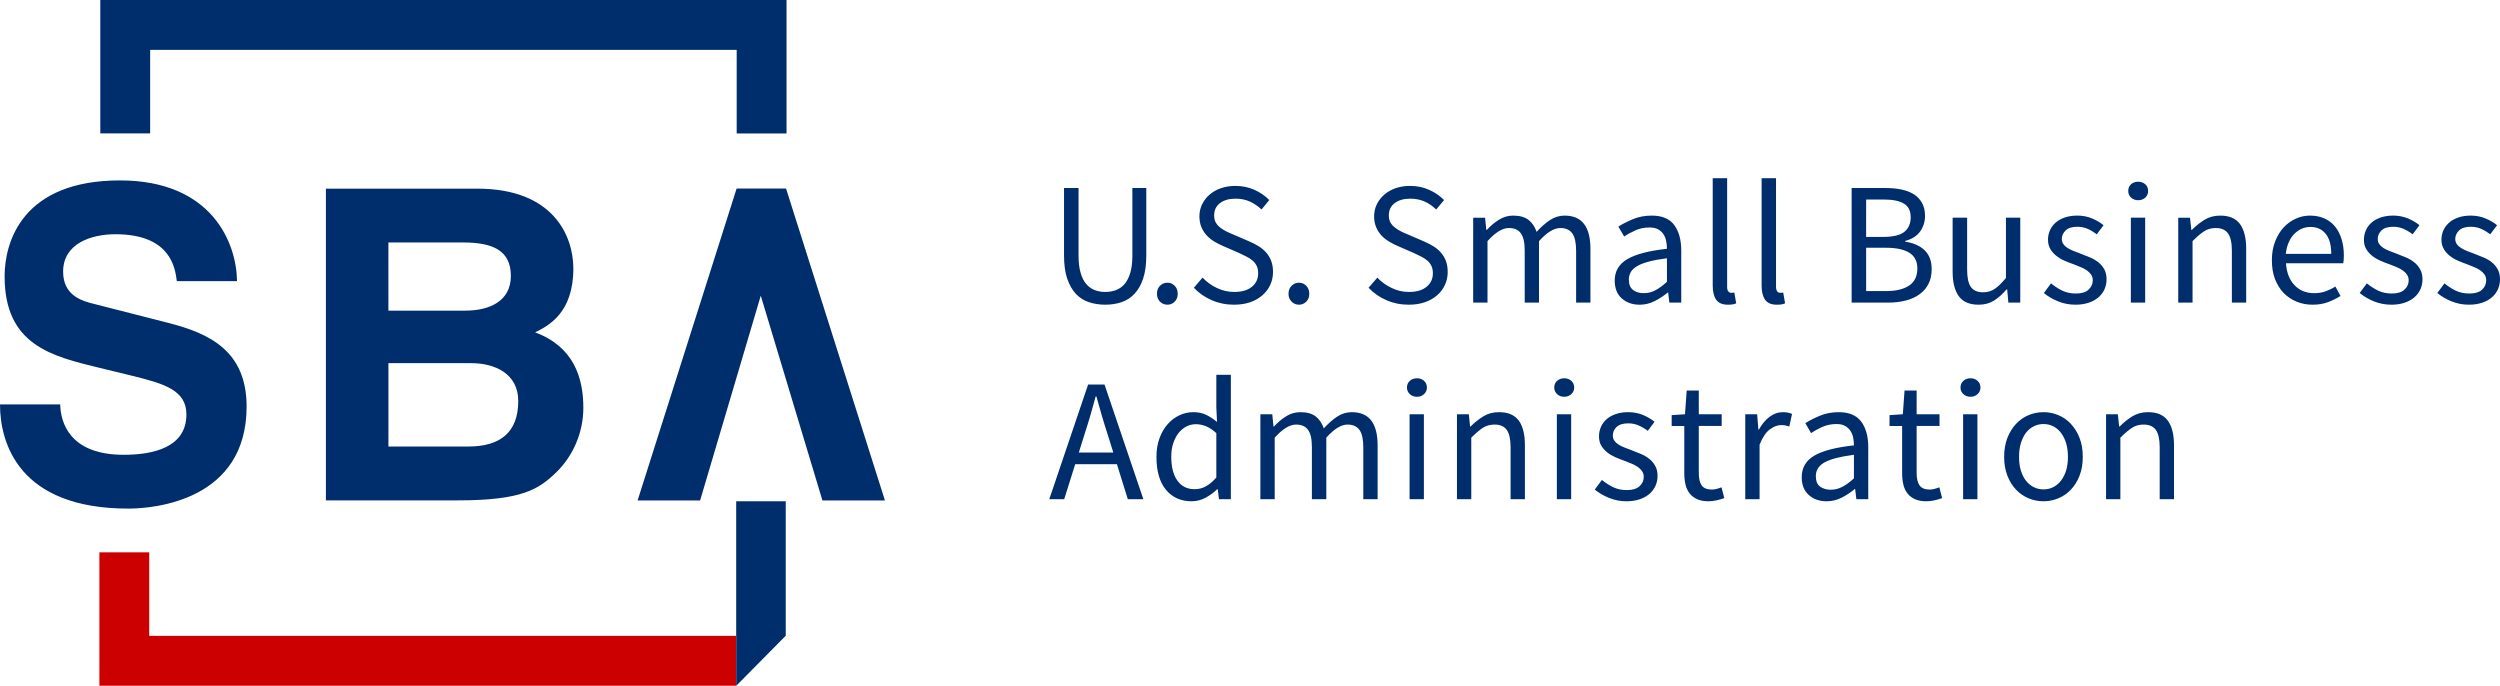 <?xml version="1.0" encoding="UTF-8" standalone="no"?>
<svg
   height="68.035"
   viewBox="0 0 247.998 68.035"
   width="247.998"
   version="1.1"
   id="svg3"
   sodipodi:docname="sba.svg"
   xmlns:inkscape="http://www.inkscape.org/namespaces/inkscape"
   xmlns:sodipodi="http://sodipodi.sourceforge.net/DTD/sodipodi-0.dtd"
   xmlns="http://www.w3.org/2000/svg"
   xmlns:svg="http://www.w3.org/2000/svg">
  <defs
     id="defs3" />
  <sodipodi:namedview
     id="namedview3"
     pagecolor="#ffffff"
     bordercolor="#000000"
     borderopacity="0.25"
     inkscape:showpageshadow="2"
     inkscape:pageopacity="0.0"
     inkscape:pagecheckerboard="0"
     inkscape:deskcolor="#d1d1d1" />
  <g
     transform="matrix(1.25,0,0,-1.25,-259.684,529.893)"
     id="g3">
    <g
       id="g2">
      <path
         d="m 266.16,373.45 h -46.136 -0.434 v 0.434 6.199 h -3.956 v -10.588 h 50.526 v 3.955 z"
         fill="#cc0000"
         id="path1" />
      <path
         d="m 10.834,1.119 v 13.236 h 4.945 V 6.606 6.065 h 0.543 57.098 0.543 v 0.541 7.75 h 4.945 V 1.119 l -68.074,10e-5 z m 159.95,17.68 v 10.64 c 0,0.624 0.12,1.099 0.35,1.422 0.23,0.324 0.62,0.485 1.16,0.485 0.2,0 0.36,-0.011 0.49,-0.034 0.12,-0.023 0.23,-0.059 0.33,-0.105 l -0.19,-1.074 c -0.09,0.023 -0.15,0.035 -0.19,0.035 h -0.13 c -0.1,0 -0.19,-0.046 -0.27,-0.139 -0.09,-0.092 -0.12,-0.255 -0.12,-0.486 v -10.744 z m 4.85,0 v 10.64 c 0,0.624 0.12,1.099 0.35,1.422 0.23,0.324 0.62,0.485 1.16,0.485 0.2,0 0.36,-0.011 0.49,-0.034 0.13,-0.023 0.24,-0.059 0.33,-0.105 l -0.19,-1.074 c -0.08,0.023 -0.14,0.035 -0.18,0.035 h -0.13 c -0.11,0 -0.2,-0.046 -0.28,-0.139 -0.08,-0.092 -0.12,-0.255 -0.12,-0.486 v -10.744 z m -162.85,0.217 c -9.66,0 -11.443,6.071 -11.443,9.515 -10e-5,6.807 4.642,7.925 9.453,9.088 l 3.193,0.776 c 3.151,0.775 5.389,1.42 5.389,3.832 0,3.274 -3.275,4.007 -6.219,4.007 -5.431,0 -6.262,-3.274 -6.302,-4.996 H 0.884 c -4e-5,3.832 1.866,10.334 12.728,10.334 2.611,0 11.735,-0.817 11.735,-10.121 0,-5.554 -3.732,-7.275 -7.795,-8.308 l -7.256,-1.854 c -1.244,-0.3 -3.15,-0.819 -3.15,-3.23 0,-2.799 2.818,-3.704 5.181,-3.704 5.432,0 5.929,3.273 6.096,4.651 h 5.973 c -0.043,-3.79 -2.49,-9.99 -11.612,-9.99 z m 200.21,0.129 c -0.28,0 -0.52,0.084 -0.71,0.251 -0.19,0.168 -0.28,0.39 -0.28,0.666 0,0.266 0.09,0.487 0.28,0.661 0.19,0.172 0.43,0.259 0.71,0.259 0.27,0 0.51,-0.087 0.7,-0.259 0.19,-0.174 0.28,-0.395 0.28,-0.661 0,-0.276 -0.09,-0.498 -0.28,-0.666 -0.19,-0.167 -0.43,-0.251 -0.7,-0.251 z m -89.56,0.416 c -0.52,0 -0.99,0.074 -1.43,0.224 -0.43,0.15 -0.81,0.362 -1.12,0.633 -0.32,0.272 -0.57,0.593 -0.75,0.963 -0.18,0.369 -0.27,0.768 -0.27,1.195 0,0.417 0.07,0.782 0.21,1.1 0.14,0.318 0.32,0.593 0.54,0.824 0.22,0.231 0.47,0.429 0.74,0.59 0.28,0.162 0.55,0.3 0.82,0.416 l 1.63,0.711 c 0.26,0.127 0.51,0.248 0.74,0.363 0.23,0.116 0.43,0.246 0.6,0.391 0.17,0.144 0.3,0.317 0.4,0.519 0.1,0.202 0.15,0.448 0.15,0.737 0,0.554 -0.21,1.003 -0.63,1.343 -0.41,0.341 -1,0.51 -1.75,0.51 -0.59,0 -1.16,-0.128 -1.71,-0.389 -0.55,-0.259 -1.02,-0.603 -1.43,-1.031 l -0.86,1.006 c 0.49,0.52 1.08,0.93 1.77,1.23 0.68,0.3 1.42,0.45 2.21,0.45 0.6,0 1.14,-0.083 1.62,-0.25 0.47,-0.168 0.87,-0.399 1.21,-0.694 0.33,-0.294 0.59,-0.638 0.77,-1.031 0.18,-0.392 0.27,-0.815 0.27,-1.266 0,-0.416 -0.06,-0.783 -0.18,-1.101 -0.12,-0.317 -0.29,-0.594 -0.5,-0.832 -0.21,-0.236 -0.45,-0.444 -0.74,-0.623 -0.29,-0.179 -0.6,-0.338 -0.92,-0.477 l -1.61,-0.693 c -0.23,-0.092 -0.46,-0.193 -0.68,-0.303 -0.22,-0.109 -0.42,-0.238 -0.61,-0.383 -0.18,-0.143 -0.33,-0.311 -0.44,-0.502 -0.11,-0.19 -0.16,-0.425 -0.16,-0.703 0,-0.519 0.19,-0.925 0.58,-1.22 0.39,-0.295 0.9,-0.442 1.53,-0.442 0.53,0 1.01,0.095 1.43,0.285 0.42,0.19 0.81,0.455 1.16,0.789 l 0.77,-0.935 c -0.4,-0.416 -0.89,-0.754 -1.47,-1.014 -0.58,-0.26 -1.21,-0.39 -1.89,-0.39 z m 17.33,0 c -0.52,0 -0.99,0.074 -1.43,0.224 -0.43,0.15 -0.8,0.362 -1.12,0.633 -0.32,0.272 -0.57,0.593 -0.75,0.963 -0.18,0.369 -0.27,0.768 -0.27,1.195 0,0.417 0.07,0.782 0.21,1.1 0.14,0.318 0.32,0.593 0.54,0.824 0.22,0.231 0.47,0.429 0.75,0.59 0.27,0.162 0.54,0.3 0.81,0.416 l 1.63,0.711 c 0.26,0.127 0.51,0.248 0.75,0.363 0.23,0.116 0.42,0.246 0.59,0.391 0.17,0.144 0.3,0.317 0.4,0.519 0.1,0.202 0.15,0.448 0.15,0.737 0,0.554 -0.21,1.003 -0.63,1.343 -0.41,0.341 -1,0.51 -1.75,0.51 -0.59,0 -1.16,-0.128 -1.7,-0.389 -0.55,-0.259 -1.03,-0.603 -1.43,-1.031 l -0.87,1.006 c 0.5,0.52 1.08,0.93 1.77,1.23 0.68,0.3 1.42,0.45 2.21,0.45 0.61,0 1.14,-0.083 1.62,-0.25 0.47,-0.168 0.88,-0.399 1.21,-0.694 0.34,-0.294 0.59,-0.638 0.77,-1.031 0.18,-0.392 0.27,-0.815 0.27,-1.266 0,-0.416 -0.06,-0.783 -0.18,-1.101 -0.12,-0.317 -0.29,-0.594 -0.5,-0.832 -0.2,-0.236 -0.45,-0.444 -0.74,-0.623 -0.29,-0.179 -0.6,-0.338 -0.92,-0.477 l -1.61,-0.693 c -0.23,-0.092 -0.46,-0.193 -0.68,-0.303 -0.22,-0.109 -0.42,-0.238 -0.6,-0.383 -0.19,-0.143 -0.34,-0.311 -0.45,-0.502 -0.11,-0.19 -0.16,-0.425 -0.16,-0.703 0,-0.519 0.19,-0.925 0.58,-1.22 0.39,-0.295 0.9,-0.442 1.53,-0.442 0.54,0 1.01,0.095 1.44,0.285 0.42,0.19 0.8,0.455 1.15,0.789 l 0.78,-0.935 c -0.41,-0.416 -0.9,-0.754 -1.48,-1.014 -0.57,-0.26 -1.2,-0.39 -1.89,-0.39 z m -34.33,0.209 v 6.671 c 0,0.913 0.1,1.681 0.31,2.305 0.21,0.624 0.5,1.13 0.86,1.518 0.36,0.387 0.8,0.664 1.3,0.832 0.5,0.166 1.04,0.25 1.62,0.25 0.58,0 1.12,-0.084 1.61,-0.25 0.5,-0.168 0.93,-0.445 1.29,-0.832 0.37,-0.388 0.65,-0.894 0.86,-1.518 0.21,-0.624 0.31,-1.392 0.31,-2.305 v -6.671 h -1.38 v 6.707 c 0,0.681 -0.07,1.252 -0.21,1.714 -0.14,0.462 -0.33,0.833 -0.57,1.11 -0.24,0.277 -0.53,0.476 -0.85,0.597 -0.33,0.122 -0.68,0.182 -1.06,0.182 -0.37,0 -0.72,-0.06 -1.04,-0.182 -0.32,-0.121 -0.6,-0.32 -0.84,-0.597 -0.24,-0.277 -0.43,-0.648 -0.56,-1.11 -0.14,-0.462 -0.21,-1.033 -0.21,-1.714 v -6.707 z m 78.13,0 v 11.369 h 3.62 c 0.64,0 1.22,-0.07 1.76,-0.209 0.53,-0.139 0.98,-0.345 1.36,-0.623 0.39,-0.278 0.68,-0.625 0.89,-1.041 0.21,-0.416 0.31,-0.901 0.31,-1.455 0,-0.787 -0.23,-1.405 -0.69,-1.856 -0.46,-0.45 -1.11,-0.738 -1.94,-0.865 v -0.07 c 0.66,-0.173 1.16,-0.487 1.49,-0.944 0.32,-0.456 0.48,-0.969 0.48,-1.535 0,-0.496 -0.09,-0.92 -0.29,-1.273 -0.19,-0.353 -0.45,-0.638 -0.79,-0.858 -0.34,-0.219 -0.75,-0.382 -1.23,-0.486 -0.48,-0.104 -1.01,-0.154 -1.59,-0.154 z m -110.61,0.054 -9.822,30.942 h 6.201 l 6.018,-20.315 6.117,20.315 h 6.201 L 78.86,19.824 Z m -40.742,0.01 v 30.922 h 13.092 c 6.33,0 8.011,-1.078 9.777,-2.799 1.636,-1.594 2.67,-3.921 2.67,-6.375 0,-3.06 -0.992,-6.073 -4.781,-7.494 1.292,-0.645 3.789,-1.896 3.789,-6.33 0,-3.187 -1.937,-7.924 -9.518,-7.924 z m 152.79,1.078 h 1.75 c 0.89,0 1.56,0.136 2,0.406 0.45,0.272 0.67,0.721 0.67,1.344 0,0.636 -0.21,1.122 -0.63,1.457 -0.42,0.336 -1.13,0.502 -2.11,0.502 h -1.68 z m -35.01,1.594 c -0.51,0 -0.98,0.137 -1.41,0.408 -0.44,0.272 -0.84,0.609 -1.21,1.014 h -0.05 l -0.12,-1.213 h -1.18 v 8.424 h 1.42 v -6.102 c 0.78,-0.867 1.48,-1.299 2.12,-1.299 0.54,0 0.94,0.176 1.19,0.528 0.26,0.352 0.38,0.927 0.38,1.724 v 5.149 h 1.42 v -6.102 c 0.78,-0.867 1.48,-1.299 2.12,-1.299 0.53,0 0.92,0.176 1.18,0.528 0.25,0.352 0.38,0.927 0.38,1.724 v 5.149 h 1.42 v -5.34 c 0,-1.086 -0.21,-1.906 -0.63,-2.461 -0.42,-0.554 -1.07,-0.832 -1.93,-0.832 -0.52,0 -1.01,0.149 -1.45,0.443 -0.45,0.295 -0.89,0.685 -1.33,1.17 -0.17,-0.508 -0.44,-0.904 -0.8,-1.187 -0.37,-0.283 -0.87,-0.426 -1.52,-0.426 z m 13.74,0 c -0.68,0 -1.3,0.119 -1.87,0.355 -0.56,0.238 -1.04,0.484 -1.44,0.739 l 0.58,0.986 c 0.33,-0.231 0.71,-0.438 1.13,-0.623 0.42,-0.185 0.88,-0.277 1.38,-0.277 0.35,0 0.63,0.06 0.85,0.181 0.22,0.122 0.39,0.281 0.53,0.477 0.13,0.196 0.22,0.422 0.27,0.676 0.06,0.254 0.08,0.513 0.08,0.779 -1.8,0.197 -3.11,0.542 -3.94,1.033 -0.83,0.491 -1.24,1.198 -1.24,2.123 0,0.763 0.23,1.352 0.7,1.768 0.47,0.416 1.06,0.623 1.78,0.623 0.52,0 1.01,-0.12 1.48,-0.356 0.47,-0.237 0.9,-0.522 1.31,-0.857 h 0.03 l 0.12,1.006 h 1.18 v -5.166 c 0,-1.052 -0.23,-1.892 -0.69,-2.522 -0.46,-0.63 -1.21,-0.945 -2.24,-0.945 z m 42.21,0 c -0.45,0 -0.86,0.062 -1.22,0.183 -0.35,0.122 -0.66,0.289 -0.91,0.502 -0.24,0.215 -0.44,0.467 -0.57,0.762 -0.13,0.295 -0.2,0.61 -0.2,0.945 0,0.359 0.08,0.665 0.23,0.918 0.15,0.255 0.34,0.478 0.58,0.668 0.24,0.191 0.5,0.354 0.8,0.487 0.3,0.132 0.61,0.251 0.91,0.355 0.23,0.092 0.46,0.183 0.69,0.276 0.23,0.092 0.44,0.199 0.62,0.32 0.17,0.121 0.32,0.264 0.44,0.426 0.11,0.162 0.17,0.352 0.17,0.572 0,0.37 -0.14,0.681 -0.42,0.935 -0.27,0.255 -0.69,0.381 -1.24,0.381 -0.51,0 -0.96,-0.092 -1.35,-0.277 -0.38,-0.184 -0.76,-0.428 -1.13,-0.729 l -0.71,0.956 c 0.4,0.335 0.87,0.612 1.42,0.832 0.54,0.219 1.11,0.328 1.71,0.328 0.5,0 0.94,-0.067 1.33,-0.2 0.39,-0.132 0.71,-0.314 0.97,-0.544 0.26,-0.232 0.46,-0.497 0.59,-0.797 0.13,-0.301 0.2,-0.625 0.2,-0.971 0,-0.393 -0.08,-0.728 -0.23,-1.006 -0.16,-0.277 -0.36,-0.512 -0.6,-0.703 -0.25,-0.19 -0.52,-0.349 -0.83,-0.477 -0.3,-0.126 -0.61,-0.248 -0.91,-0.363 -0.24,-0.093 -0.47,-0.181 -0.7,-0.267 -0.22,-0.087 -0.42,-0.185 -0.6,-0.295 -0.17,-0.11 -0.31,-0.238 -0.41,-0.383 -0.11,-0.144 -0.16,-0.314 -0.16,-0.51 0,-0.324 0.13,-0.607 0.38,-0.85 0.24,-0.242 0.63,-0.365 1.17,-0.365 0.37,0 0.7,0.07 1.02,0.209 0.31,0.139 0.61,0.318 0.9,0.537 l 0.67,-0.9 c -0.32,-0.266 -0.7,-0.491 -1.15,-0.676 -0.44,-0.185 -0.93,-0.279 -1.46,-0.279 z m 14.19,0 c -0.59,0 -1.1,0.137 -1.55,0.408 -0.44,0.272 -0.87,0.609 -1.27,1.014 h -0.05 l -0.13,-1.213 h -1.17 v 8.424 h 1.42 v -6.102 c 0.42,-0.427 0.8,-0.75 1.14,-0.971 0.33,-0.218 0.72,-0.328 1.16,-0.328 0.56,0 0.96,0.176 1.21,0.528 0.26,0.352 0.39,0.927 0.39,1.724 v 5.149 h 1.42 v -5.34 c 0,-1.086 -0.21,-1.906 -0.62,-2.461 -0.41,-0.554 -1.06,-0.832 -1.95,-0.832 z m 8.89,0 c -0.48,0 -0.95,0.102 -1.4,0.305 -0.45,0.201 -0.85,0.493 -1.21,0.875 -0.35,0.38 -0.63,0.847 -0.84,1.396 -0.22,0.549 -0.32,1.168 -0.32,1.861 0,0.694 0.1,1.313 0.31,1.856 0.21,0.543 0.49,1.001 0.85,1.377 0.37,0.375 0.8,0.665 1.29,0.867 0.49,0.201 1.02,0.303 1.58,0.303 0.58,0 1.1,-0.087 1.55,-0.26 0.45,-0.174 0.86,-0.375 1.23,-0.606 l -0.51,-0.937 c -0.31,0.197 -0.64,0.355 -0.98,0.477 -0.34,0.121 -0.71,0.181 -1.11,0.181 -0.81,0 -1.47,-0.265 -1.97,-0.797 -0.5,-0.531 -0.78,-1.253 -0.84,-2.166 h 5.68 c 0.04,-0.208 0.06,-0.468 0.06,-0.779 0,-0.601 -0.08,-1.144 -0.23,-1.629 -0.15,-0.486 -0.37,-0.901 -0.65,-1.248 -0.28,-0.346 -0.64,-0.614 -1.06,-0.799 -0.42,-0.184 -0.89,-0.277 -1.43,-0.277 z m 8.25,0 c -0.45,0 -0.85,0.062 -1.21,0.183 -0.36,0.122 -0.66,0.289 -0.91,0.502 -0.25,0.215 -0.44,0.467 -0.57,0.762 -0.13,0.295 -0.2,0.61 -0.2,0.945 0,0.359 0.07,0.665 0.22,0.918 0.15,0.255 0.35,0.478 0.58,0.668 0.24,0.191 0.51,0.354 0.81,0.487 0.3,0.132 0.6,0.251 0.9,0.355 0.23,0.092 0.46,0.183 0.7,0.276 0.23,0.092 0.43,0.199 0.61,0.32 0.18,0.121 0.33,0.264 0.44,0.426 0.12,0.162 0.18,0.352 0.18,0.572 0,0.37 -0.14,0.681 -0.42,0.935 -0.28,0.255 -0.69,0.381 -1.25,0.381 -0.51,0 -0.95,-0.092 -1.34,-0.277 -0.39,-0.184 -0.77,-0.428 -1.14,-0.729 l -0.71,0.956 c 0.41,0.335 0.88,0.612 1.42,0.832 0.55,0.219 1.12,0.328 1.72,0.328 0.5,0 0.94,-0.067 1.33,-0.2 0.38,-0.132 0.71,-0.314 0.97,-0.544 0.26,-0.232 0.45,-0.497 0.59,-0.797 0.13,-0.301 0.2,-0.625 0.2,-0.971 0,-0.393 -0.08,-0.728 -0.24,-1.006 -0.15,-0.277 -0.35,-0.512 -0.6,-0.703 -0.24,-0.19 -0.51,-0.349 -0.82,-0.477 -0.31,-0.126 -0.61,-0.248 -0.91,-0.363 -0.24,-0.093 -0.48,-0.181 -0.7,-0.267 -0.23,-0.087 -0.43,-0.185 -0.6,-0.295 -0.17,-0.11 -0.31,-0.238 -0.42,-0.383 -0.1,-0.144 -0.15,-0.314 -0.15,-0.51 0,-0.324 0.12,-0.607 0.37,-0.85 0.25,-0.242 0.64,-0.365 1.17,-0.365 0.37,0 0.71,0.07 1.02,0.209 0.31,0.139 0.62,0.318 0.9,0.537 l 0.68,-0.9 c -0.32,-0.266 -0.71,-0.491 -1.15,-0.676 -0.45,-0.185 -0.93,-0.279 -1.47,-0.279 z m 7.7,0 c -0.45,0 -0.86,0.062 -1.21,0.183 -0.36,0.122 -0.67,0.289 -0.91,0.502 -0.25,0.215 -0.44,0.467 -0.58,0.762 -0.13,0.295 -0.2,0.61 -0.2,0.945 0,0.359 0.08,0.665 0.23,0.918 0.15,0.255 0.34,0.478 0.58,0.668 0.24,0.191 0.5,0.354 0.81,0.487 0.3,0.132 0.6,0.251 0.9,0.355 0.23,0.092 0.46,0.183 0.69,0.276 0.23,0.092 0.44,0.199 0.62,0.32 0.18,0.121 0.32,0.264 0.44,0.426 0.11,0.162 0.17,0.352 0.17,0.572 0,0.37 -0.14,0.681 -0.41,0.935 -0.28,0.255 -0.7,0.381 -1.25,0.381 -0.51,0 -0.96,-0.092 -1.35,-0.277 -0.38,-0.184 -0.76,-0.428 -1.13,-0.729 l -0.71,0.956 c 0.4,0.335 0.88,0.612 1.42,0.832 0.54,0.219 1.11,0.328 1.71,0.328 0.5,0 0.94,-0.067 1.33,-0.2 0.39,-0.132 0.71,-0.314 0.97,-0.544 0.26,-0.232 0.46,-0.497 0.59,-0.797 0.13,-0.301 0.2,-0.625 0.2,-0.971 0,-0.393 -0.08,-0.728 -0.23,-1.006 -0.16,-0.277 -0.36,-0.512 -0.6,-0.703 -0.24,-0.19 -0.52,-0.349 -0.83,-0.477 -0.3,-0.126 -0.61,-0.248 -0.91,-0.363 -0.24,-0.093 -0.47,-0.181 -0.7,-0.267 -0.22,-0.087 -0.42,-0.185 -0.59,-0.295 -0.18,-0.11 -0.32,-0.238 -0.42,-0.383 -0.1,-0.144 -0.16,-0.314 -0.16,-0.51 0,-0.324 0.13,-0.607 0.38,-0.85 0.24,-0.242 0.64,-0.365 1.17,-0.365 0.37,0 0.71,0.07 1.02,0.209 0.31,0.139 0.61,0.318 0.9,0.537 l 0.68,-0.9 c -0.33,-0.266 -0.71,-0.491 -1.16,-0.676 -0.44,-0.185 -0.93,-0.279 -1.46,-0.279 z m -51.39,0.209 v 5.338 c 0,1.086 0.21,1.906 0.62,2.461 0.41,0.554 1.06,0.832 1.96,0.832 0.59,0 1.1,-0.139 1.54,-0.416 0.43,-0.277 0.84,-0.648 1.24,-1.11 h 0.05 l 0.12,1.319 h 1.18 v -8.424 h -1.42 v 5.98 c -0.41,0.497 -0.78,0.857 -1.11,1.082 -0.34,0.226 -0.73,0.338 -1.16,0.338 -0.56,0 -0.96,-0.176 -1.21,-0.529 -0.25,-0.352 -0.37,-0.925 -0.37,-1.723 v -5.148 z m 17.68,0 v 8.424 h 1.42 v -8.424 z m 17.8,0.918 c 0.66,0 1.17,0.229 1.53,0.685 0.37,0.457 0.55,1.118 0.55,1.985 h -4.51 c 0.05,-0.428 0.14,-0.806 0.29,-1.135 0.14,-0.33 0.32,-0.607 0.54,-0.832 0.22,-0.226 0.47,-0.4 0.74,-0.522 0.27,-0.121 0.56,-0.181 0.86,-0.181 z m -190.65,1.539 h 7.408 c 2.929,0 4.739,0.776 4.739,3.318 0,2.456 -2.026,3.446 -4.567,3.446 h -7.58 z m 146.59,0.525 h 1.98 c 1,0 1.77,0.164 2.3,0.492 0.53,0.33 0.8,0.847 0.8,1.551 0,0.775 -0.27,1.345 -0.82,1.709 -0.54,0.364 -1.3,0.545 -2.28,0.545 h -1.98 z m -19.76,1.039 v 2.34 c -0.4,0.371 -0.79,0.649 -1.15,0.84 -0.36,0.191 -0.75,0.285 -1.15,0.285 -0.42,0 -0.77,-0.103 -1.05,-0.31 -0.28,-0.208 -0.43,-0.554 -0.43,-1.039 0,-0.266 0.07,-0.513 0.19,-0.739 0.13,-0.225 0.34,-0.424 0.64,-0.597 0.29,-0.173 0.68,-0.324 1.17,-0.452 0.48,-0.126 1.08,-0.235 1.78,-0.328 z m -49.55,2.426 c -0.29,0 -0.53,0.103 -0.74,0.305 -0.2,0.202 -0.3,0.469 -0.3,0.804 0,0.313 0.1,0.57 0.3,0.772 0.21,0.201 0.45,0.303 0.74,0.303 0.28,0 0.52,-0.102 0.72,-0.303 0.2,-0.202 0.3,-0.459 0.3,-0.772 0,-0.335 -0.1,-0.602 -0.3,-0.804 -0.2,-0.202 -0.44,-0.305 -0.72,-0.305 z m 13.05,0 c -0.29,0 -0.53,0.103 -0.73,0.305 -0.21,0.202 -0.31,0.469 -0.31,0.804 0,0.313 0.1,0.57 0.31,0.772 0.2,0.201 0.44,0.303 0.73,0.303 0.28,0 0.52,-0.102 0.72,-0.303 0.2,-0.202 0.3,-0.459 0.3,-0.772 0,-0.335 -0.1,-0.602 -0.3,-0.804 -0.2,-0.202 -0.44,-0.305 -0.72,-0.305 z m -90.328,7.983 h 8.225 c 2.326,0 4.654,1.037 4.654,3.748 0,3.144 -1.81,4.521 -4.955,4.521 h -7.924 z m 82.128,1.152 v 3.24 l 0.07,1.44 c -0.37,-0.301 -0.73,-0.538 -1.09,-0.711 -0.36,-0.174 -0.78,-0.26 -1.26,-0.26 -0.49,0 -0.95,0.104 -1.39,0.312 -0.44,0.209 -0.83,0.502 -1.16,0.883 -0.34,0.381 -0.61,0.848 -0.81,1.397 -0.2,0.548 -0.3,1.163 -0.3,1.845 0,1.41 0.31,2.496 0.94,3.258 0.63,0.763 1.48,1.145 2.54,1.145 0.5,0 0.96,-0.12 1.4,-0.356 0.43,-0.236 0.82,-0.518 1.15,-0.842 h 0.05 l 0.12,0.989 h 1.18 v -12.34 z m 19.9,0.346 c -0.28,0 -0.51,0.084 -0.7,0.252 -0.19,0.167 -0.29,0.391 -0.29,0.667 0,0.267 0.1,0.485 0.29,0.659 0.19,0.172 0.42,0.259 0.7,0.259 0.28,0 0.51,-0.087 0.7,-0.259 0.19,-0.174 0.29,-0.392 0.29,-0.659 0,-0.276 -0.1,-0.5 -0.29,-0.667 -0.19,-0.168 -0.42,-0.252 -0.7,-0.252 z m 14.61,0 c -0.28,0 -0.51,0.084 -0.7,0.252 -0.19,0.167 -0.29,0.391 -0.29,0.667 0,0.267 0.1,0.485 0.29,0.659 0.19,0.172 0.42,0.259 0.7,0.259 0.28,0 0.51,-0.087 0.7,-0.259 0.19,-0.174 0.29,-0.392 0.29,-0.659 0,-0.276 -0.1,-0.5 -0.29,-0.667 -0.19,-0.168 -0.42,-0.252 -0.7,-0.252 z m 40.3,0 c -0.28,0 -0.51,0.084 -0.7,0.252 -0.19,0.167 -0.29,0.391 -0.29,0.667 0,0.267 0.1,0.485 0.29,0.659 0.19,0.172 0.42,0.259 0.7,0.259 0.28,0 0.51,-0.087 0.7,-0.259 0.19,-0.174 0.29,-0.392 0.29,-0.659 0,-0.276 -0.1,-0.5 -0.29,-0.667 -0.19,-0.168 -0.42,-0.252 -0.7,-0.252 z m -87.53,0.625 -3.85,11.369 h 1.48 l 1.09,-3.467 h 4.14 l 1.08,3.467 h 1.54 l -3.85,-11.369 z m 59.38,0.589 -0.17,2.356 -1.32,0.088 v 1.074 h 1.25 v 4.662 c 0,0.416 0.04,0.798 0.12,1.145 0.08,0.346 0.22,0.641 0.41,0.884 0.19,0.242 0.44,0.432 0.74,0.571 0.31,0.138 0.69,0.209 1.14,0.209 0.26,0 0.53,-0.033 0.8,-0.096 0.27,-0.063 0.53,-0.136 0.76,-0.217 l -0.28,-1.074 c -0.14,0.058 -0.29,0.11 -0.47,0.156 -0.17,0.047 -0.33,0.069 -0.48,0.069 -0.49,0 -0.83,-0.141 -1.02,-0.424 -0.19,-0.283 -0.28,-0.685 -0.28,-1.205 v -4.68 h 2.27 v -1.162 h -2.27 v -2.356 z m 21.61,0 -0.17,2.356 -1.32,0.088 v 1.074 h 1.25 v 4.662 c 0,0.416 0.04,0.798 0.12,1.145 0.08,0.346 0.22,0.641 0.41,0.884 0.19,0.242 0.44,0.432 0.74,0.571 0.31,0.138 0.69,0.209 1.14,0.209 0.27,0 0.53,-0.033 0.81,-0.096 0.27,-0.063 0.52,-0.136 0.75,-0.217 l -0.28,-1.074 c -0.14,0.058 -0.29,0.11 -0.47,0.156 -0.17,0.047 -0.33,0.069 -0.48,0.069 -0.49,0 -0.82,-0.141 -1.02,-0.424 -0.19,-0.283 -0.28,-0.685 -0.28,-1.205 v -4.68 h 2.27 v -1.162 h -2.27 v -2.356 z m -80.24,0.588 h 0.07 c 0.18,0.659 0.37,1.305 0.55,1.934 0.19,0.63 0.38,1.263 0.59,1.898 l 0.54,1.733 h -3.42 l 0.54,-1.733 c 0.21,-0.635 0.4,-1.268 0.59,-1.898 0.18,-0.629 0.36,-1.275 0.54,-1.934 z m 20.31,1.561 c -0.51,0 -0.98,0.135 -1.41,0.406 -0.44,0.272 -0.84,0.611 -1.21,1.016 h -0.05 l -0.12,-1.215 h -1.18 v 8.424 h 1.42 v -6.102 c 0.78,-0.866 1.48,-1.299 2.12,-1.299 0.54,0 0.94,0.178 1.19,0.53 0.26,0.352 0.38,0.927 0.38,1.724 v 5.147 h 1.43 v -6.102 c 0.77,-0.866 1.47,-1.299 2.11,-1.299 0.53,0 0.92,0.178 1.18,0.53 0.25,0.352 0.38,0.927 0.38,1.724 v 5.147 h 1.42 v -5.338 c 0,-1.085 -0.21,-1.906 -0.63,-2.461 -0.42,-0.555 -1.07,-0.832 -1.94,-0.832 -0.51,0 -1,0.147 -1.44,0.441 -0.45,0.295 -0.89,0.685 -1.33,1.17 -0.17,-0.507 -0.44,-0.904 -0.8,-1.187 -0.37,-0.283 -0.87,-0.424 -1.52,-0.424 z m 19.71,0 c -0.59,0 -1.11,0.135 -1.55,0.406 -0.45,0.272 -0.87,0.611 -1.28,1.016 h -0.05 l -0.12,-1.215 h -1.18 v 8.424 h 1.42 v -6.102 c 0.43,-0.427 0.81,-0.75 1.14,-0.971 0.34,-0.218 0.73,-0.328 1.17,-0.328 0.55,0 0.96,0.178 1.21,0.53 0.25,0.352 0.38,0.927 0.38,1.724 v 5.147 h 1.42 v -5.338 c 0,-1.085 -0.2,-1.906 -0.61,-2.461 -0.42,-0.555 -1.06,-0.832 -1.95,-0.832 z m 12.8,0 c -0.45,0 -0.85,0.06 -1.21,0.182 -0.36,0.121 -0.66,0.288 -0.91,0.501 -0.25,0.215 -0.44,0.469 -0.57,0.764 -0.13,0.295 -0.2,0.61 -0.2,0.945 0,0.359 0.07,0.665 0.22,0.918 0.15,0.256 0.35,0.477 0.58,0.668 0.24,0.191 0.51,0.352 0.81,0.485 0.3,0.133 0.6,0.251 0.9,0.355 0.23,0.092 0.47,0.186 0.7,0.278 0.23,0.092 0.43,0.199 0.61,0.32 0.18,0.121 0.33,0.262 0.44,0.424 0.12,0.162 0.18,0.354 0.18,0.574 0,0.369 -0.14,0.681 -0.42,0.935 -0.28,0.255 -0.69,0.381 -1.25,0.381 -0.51,0 -0.95,-0.091 -1.34,-0.277 -0.39,-0.184 -0.77,-0.428 -1.14,-0.729 l -0.71,0.954 c 0.41,0.335 0.88,0.612 1.43,0.832 0.54,0.219 1.11,0.33 1.71,0.33 0.5,0 0.94,-0.068 1.33,-0.201 0.38,-0.132 0.71,-0.315 0.97,-0.545 0.26,-0.232 0.45,-0.497 0.59,-0.797 0.13,-0.301 0.2,-0.625 0.2,-0.971 0,-0.393 -0.08,-0.728 -0.24,-1.006 -0.15,-0.277 -0.35,-0.51 -0.6,-0.701 -0.24,-0.19 -0.51,-0.349 -0.82,-0.477 -0.31,-0.126 -0.61,-0.247 -0.91,-0.363 -0.24,-0.092 -0.48,-0.183 -0.7,-0.269 -0.23,-0.087 -0.43,-0.185 -0.6,-0.295 -0.17,-0.11 -0.31,-0.236 -0.41,-0.381 -0.11,-0.144 -0.16,-0.316 -0.16,-0.512 0,-0.323 0.12,-0.607 0.37,-0.849 0.25,-0.243 0.64,-0.364 1.17,-0.364 0.37,0 0.71,0.07 1.02,0.209 0.32,0.139 0.62,0.316 0.91,0.535 l 0.67,-0.9 c -0.32,-0.265 -0.71,-0.491 -1.15,-0.676 -0.45,-0.185 -0.93,-0.277 -1.47,-0.277 z m 15.36,0 c -0.49,0 -0.93,0.156 -1.34,0.469 -0.41,0.311 -0.76,0.733 -1.05,1.263 h -0.05 l -0.12,-1.525 h -1.18 v 8.424 h 1.42 v -5.408 c 0.29,-0.717 0.62,-1.22 1.01,-1.508 0.39,-0.288 0.76,-0.432 1.12,-0.432 0.17,0 0.32,0.01 0.43,0.033 0.12,0.024 0.25,0.059 0.39,0.106 l 0.27,-1.248 c -0.26,-0.116 -0.56,-0.174 -0.9,-0.174 z m 5.53,0 c -0.68,0 -1.31,0.119 -1.87,0.355 -0.57,0.238 -1.05,0.483 -1.44,0.737 l 0.57,0.988 c 0.34,-0.231 0.71,-0.44 1.14,-0.625 0.42,-0.185 0.88,-0.277 1.37,-0.277 0.35,0 0.63,0.06 0.85,0.181 0.22,0.122 0.4,0.283 0.53,0.479 0.13,0.196 0.23,0.422 0.28,0.676 0.05,0.255 0.08,0.513 0.08,0.779 -1.81,0.197 -3.12,0.54 -3.95,1.031 -0.82,0.491 -1.23,1.198 -1.23,2.123 0,0.763 0.23,1.352 0.7,1.768 0.46,0.416 1.06,0.625 1.77,0.625 0.52,0 1.02,-0.12 1.49,-0.356 0.46,-0.236 0.9,-0.524 1.3,-0.859 h 0.04 l 0.12,1.006 h 1.18 v -5.164 c 0,-1.052 -0.23,-1.892 -0.69,-2.522 -0.47,-0.63 -1.21,-0.945 -2.24,-0.945 z m 20.31,0 c -0.52,0 -1.01,0.099 -1.48,0.295 -0.47,0.197 -0.88,0.485 -1.24,0.867 -0.36,0.382 -0.64,0.845 -0.86,1.394 -0.21,0.55 -0.32,1.177 -0.32,1.881 0,0.693 0.11,1.315 0.32,1.864 0.22,0.549 0.5,1.011 0.86,1.386 0.36,0.376 0.77,0.662 1.24,0.858 0.47,0.196 0.96,0.295 1.48,0.295 0.52,0 1.02,-0.099 1.48,-0.295 0.47,-0.196 0.89,-0.482 1.24,-0.858 0.36,-0.375 0.65,-0.837 0.86,-1.386 0.22,-0.549 0.32,-1.171 0.32,-1.864 0,-0.704 -0.1,-1.331 -0.32,-1.881 -0.21,-0.549 -0.5,-1.012 -0.86,-1.394 -0.35,-0.382 -0.77,-0.67 -1.24,-0.867 -0.46,-0.196 -0.96,-0.295 -1.48,-0.295 z m 10.38,0 c -0.58,0 -1.1,0.135 -1.55,0.406 -0.44,0.272 -0.87,0.611 -1.27,1.016 h -0.05 l -0.13,-1.215 h -1.17 v 8.424 h 1.42 v -6.102 c 0.43,-0.427 0.81,-0.75 1.14,-0.971 0.34,-0.218 0.72,-0.328 1.16,-0.328 0.56,0 0.96,0.178 1.22,0.53 0.25,0.352 0.38,0.927 0.38,1.724 v 5.147 h 1.42 v -5.338 c 0,-1.085 -0.21,-1.906 -0.62,-2.461 -0.41,-0.555 -1.06,-0.832 -1.95,-0.832 z m -73.26,0.207 v 8.424 h 1.42 v -8.424 z m 14.61,0 v 8.424 h 1.42 v -8.424 z m 40.3,0 v 8.424 h 1.42 v -8.424 z m 7.97,0.971 c 0.36,0 0.69,0.078 0.99,0.234 0.3,0.156 0.56,0.379 0.77,0.668 0.21,0.289 0.38,0.633 0.5,1.031 0.11,0.399 0.17,0.841 0.17,1.326 0,0.485 -0.06,0.925 -0.17,1.317 -0.12,0.393 -0.29,0.73 -0.5,1.013 -0.21,0.283 -0.47,0.504 -0.77,0.661 -0.3,0.156 -0.63,0.232 -0.99,0.232 -0.36,0 -0.68,-0.076 -0.98,-0.232 -0.31,-0.157 -0.56,-0.378 -0.78,-0.661 -0.21,-0.283 -0.37,-0.62 -0.49,-1.013 -0.12,-0.392 -0.17,-0.832 -0.17,-1.317 0,-0.485 0.05,-0.927 0.17,-1.326 0.12,-0.398 0.28,-0.742 0.49,-1.031 0.22,-0.289 0.47,-0.512 0.78,-0.668 0.3,-0.156 0.62,-0.234 0.98,-0.234 z m -84.09,0.017 c 0.35,0 0.68,0.067 1.01,0.199 0.33,0.133 0.67,0.362 1.03,0.686 v 4.402 c -0.34,0.393 -0.69,0.685 -1.04,0.875 -0.34,0.191 -0.71,0.285 -1.11,0.285 -0.73,0 -1.31,-0.283 -1.71,-0.849 -0.41,-0.566 -0.61,-1.357 -0.61,-2.373 0,-0.485 0.06,-0.924 0.19,-1.317 0.13,-0.393 0.3,-0.731 0.52,-1.015 0.22,-0.283 0.48,-0.502 0.77,-0.658 0.3,-0.156 0.61,-0.235 0.95,-0.235 z m 65.29,3.033 v 2.34 c -0.41,0.371 -0.79,0.651 -1.16,0.842 -0.36,0.191 -0.74,0.285 -1.15,0.285 -0.41,0 -0.76,-0.105 -1.05,-0.312 -0.28,-0.208 -0.42,-0.554 -0.42,-1.039 0,-0.266 0.06,-0.511 0.19,-0.737 0.13,-0.225 0.34,-0.426 0.63,-0.599 0.3,-0.173 0.69,-0.322 1.17,-0.45 0.49,-0.126 1.08,-0.237 1.79,-0.33 z m -110.88,4.608 v 18.312 l 4.916,-4.972 v -13.34 z"
         transform="matrix(0.8,0,0,-0.8,207.04,424.81)"
         fill="#002e6d"
         id="path2" />
    </g>
  </g>
</svg>
